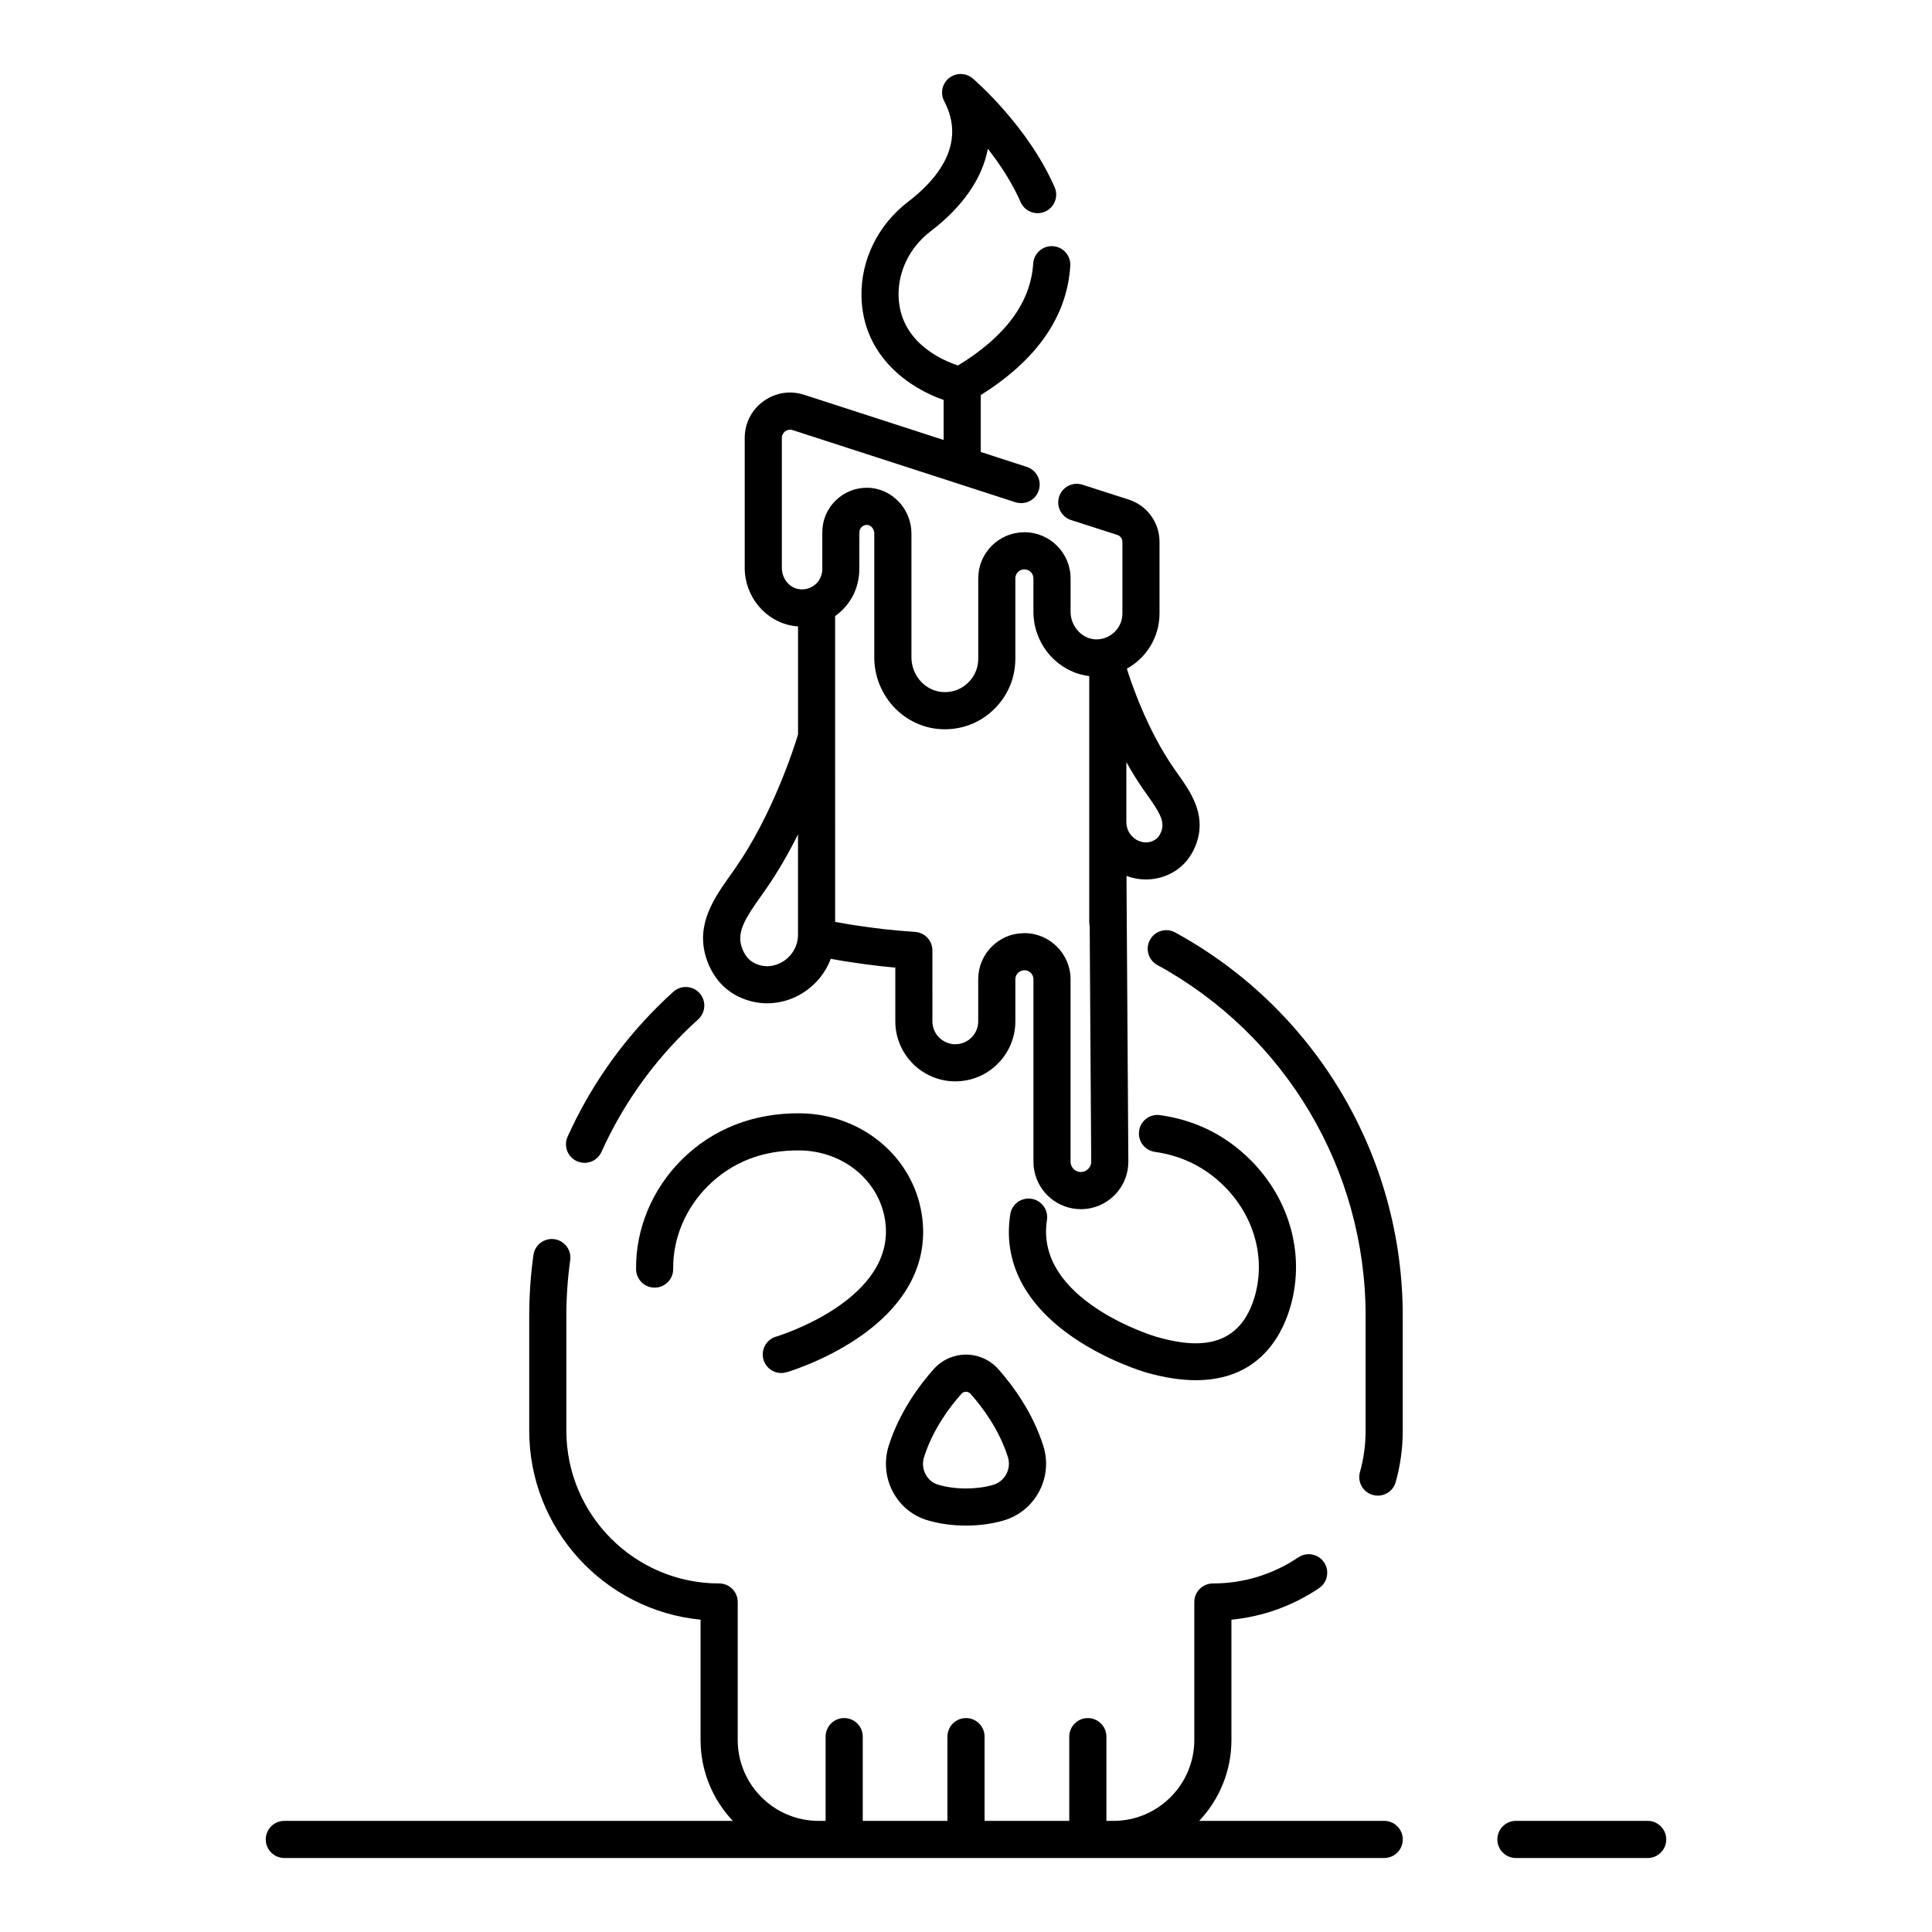 <?xml version="1.0" encoding="UTF-8"?>
<!-- Uploaded to: SVG Find, www.svgfind.com, Generator: SVG Find Mixer Tools -->
<svg fill="#000000" width="800px" height="800px" version="1.1" viewBox="144 144 512 512" xmlns="http://www.w3.org/2000/svg">
 <g>
  <path d="m455.43 391.11c-2.387-1.305-5.375-0.426-6.676 1.957-1.305 2.383-0.426 5.375 1.957 6.676 34.043 18.605 55.191 54.238 55.191 93v30.406c0 3.727-0.504 7.414-1.5 10.961-0.734 2.617 0.789 5.332 3.406 6.066 0.445 0.125 0.891 0.184 1.332 0.184 2.148 0 4.121-1.418 4.734-3.59 1.242-4.414 1.867-9 1.867-13.625v-30.406c0-42.355-23.109-81.297-60.312-101.63z"/>
  <path d="m296.89 451.73c0.656 0.297 1.344 0.438 2.019 0.438 1.875 0 3.668-1.078 4.488-2.898 5.281-11.719 12.59-22.289 21.719-31.418 1.27-1.27 2.586-2.523 3.914-3.719 2.016-1.824 2.172-4.934 0.352-6.949-1.824-2.016-4.93-2.176-6.949-0.352-1.449 1.309-2.887 2.676-4.273 4.062-9.977 9.977-17.961 21.527-23.734 34.332-1.117 2.477-0.016 5.387 2.465 6.504z"/>
  <path d="m349.67 498.22c-2.606 0.762-4.102 3.492-3.34 6.102 0.625 2.148 2.59 3.543 4.723 3.543 0.457 0 0.922-0.062 1.379-0.199 0.402-0.117 9.953-2.941 19.086-9.191 12.918-8.836 18.711-20.137 16.754-32.691-2.387-15.285-15.906-26.535-32.148-26.746-12.32-0.148-23.199 4.086-31.449 12.285-7.832 7.781-12.246 18.371-12.109 29.055 0.035 2.695 2.231 4.856 4.918 4.856h0.062c2.719-0.035 4.891-2.266 4.856-4.984-0.102-8.035 3.25-16.031 9.203-21.949 6.422-6.379 14.617-9.559 24.383-9.426 11.426 0.148 20.91 7.898 22.555 18.426 3.305 21.145-28.418 30.785-28.871 30.922z"/>
  <path d="m428.48 498.48c9.133 6.246 18.684 9.074 19.102 9.195 5.07 1.461 9.488 2.094 13.348 2.094 16.102-0.004 22.371-11.008 24.773-18.602 4.383-13.863 0.406-29.129-10.383-39.836-6.562-6.527-14.602-10.504-23.887-11.816-2.703-0.383-5.18 1.492-5.562 4.184-0.379 2.691 1.492 5.18 4.184 5.559 7.137 1.008 13.305 4.055 18.332 9.055 8.164 8.102 11.207 19.555 7.938 29.887-4.559 14.395-17.031 12.613-26 10.027-0.32-0.094-32.191-9.645-28.871-30.918 0.418-2.684-1.418-5.199-4.102-5.621-2.699-0.418-5.203 1.418-5.621 4.102-1.957 12.555 3.832 23.859 16.75 32.691z"/>
  <path d="m389.82 546.89c3.152 0.934 6.578 1.406 10.176 1.406 3.438 0 6.719-0.434 9.75-1.285 4.141-1.164 7.543-3.883 9.586-7.66 2.035-3.766 2.445-8.09 1.156-12.176-2.805-8.871-8.031-15.953-11.922-20.332-2.176-2.449-5.301-3.856-8.566-3.856s-6.391 1.406-8.566 3.856c-3.894 4.379-9.121 11.465-11.926 20.34-1.266 4.012-0.863 8.445 1.109 12.156 1.961 3.695 5.231 6.375 9.203 7.551zm-0.934-16.742c2.281-7.219 6.641-13.102 9.898-16.766 0.426-0.48 0.941-0.551 1.211-0.551s0.785 0.07 1.211 0.551c3.258 3.664 7.613 9.543 9.895 16.762 0.48 1.52 0.328 3.129-0.43 4.531-0.762 1.41-2.035 2.43-3.59 2.867-2.168 0.609-4.551 0.918-7.09 0.918-2.652 0-5.137-0.336-7.383-1.004-1.422-0.422-2.598-1.391-3.309-2.731-0.75-1.418-0.898-3.043-0.414-4.578z"/>
  <path d="m334.32 403.84c1.484 1.848 3.356 3.312 5.559 4.359 0.543 0.258 1.094 0.477 1.652 0.676 0.082 0.027 0.164 0.062 0.242 0.09 0.535 0.184 1.074 0.332 1.617 0.461 0.102 0.023 0.199 0.047 0.301 0.066 0.547 0.117 1.098 0.211 1.648 0.277 0.082 0.012 0.16 0.016 0.242 0.023 0.578 0.059 1.156 0.094 1.738 0.094h0.008 0.004c0.391 0 0.781-0.016 1.168-0.043 0.117-0.008 0.238-0.023 0.355-0.035 0.27-0.023 0.535-0.051 0.805-0.086 0.148-0.02 0.293-0.047 0.441-0.07 0.238-0.039 0.477-0.078 0.711-0.129 0.156-0.031 0.312-0.066 0.469-0.102 0.227-0.055 0.453-0.109 0.68-0.172 0.156-0.043 0.312-0.09 0.473-0.137 0.223-0.066 0.445-0.141 0.664-0.219 0.152-0.055 0.309-0.105 0.461-0.164 0.227-0.086 0.449-0.18 0.672-0.273 0.145-0.062 0.289-0.121 0.43-0.188 0.242-0.109 0.48-0.23 0.719-0.352 0.117-0.062 0.238-0.117 0.359-0.184 0.352-0.191 0.703-0.395 1.047-0.609 0.391-0.246 0.766-0.512 1.137-0.785 0.109-0.082 0.219-0.168 0.328-0.254 0.258-0.199 0.512-0.406 0.758-0.621 0.109-0.098 0.223-0.191 0.332-0.289 0.266-0.238 0.52-0.484 0.766-0.738 0.066-0.07 0.141-0.137 0.207-0.207 0.309-0.324 0.605-0.66 0.887-1.004 0.066-0.082 0.129-0.168 0.195-0.254 0.215-0.27 0.418-0.543 0.617-0.824 0.082-0.117 0.164-0.238 0.246-0.355 0.18-0.266 0.348-0.539 0.512-0.816 0.066-0.113 0.137-0.223 0.199-0.34 0.219-0.383 0.426-0.777 0.613-1.176 0.016-0.035 0.027-0.07 0.047-0.102 0.172-0.367 0.328-0.742 0.473-1.121 0.02-0.047 0.043-0.094 0.059-0.141 0.398 0.07 0.789 0.141 1.16 0.203 1.27 0.234 2.543 0.441 3.805 0.633 2.785 0.43 5.562 0.805 8.281 1.109h0.004 0.008 0.008c0.031 0.004 0.066 0.008 0.098 0.012 1.25 0.141 2.5 0.266 3.742 0.375v14.23c0 8.773 7.133 15.91 15.902 15.91 8.773 0 15.91-7.137 15.91-15.91v-11.141c0-0.867 0.445-1.438 0.711-1.699 0.27-0.266 0.812-0.68 1.727-0.691 1.301 0.02 2.356 1.094 2.356 2.391v48.344c0 0.785 0.074 1.582 0.223 2.356 1.121 5.922 6.316 10.223 12.352 10.223 3.367 0 6.527-1.316 8.906-3.707 0.297-0.301 0.578-0.609 0.844-0.934 1.844-2.258 2.84-5.059 2.824-8.012v-0.012l-0.414-63.328-0.078-12.32c1.66 0.625 3.402 0.941 5.144 0.941 2.121 0 4.242-0.465 6.223-1.406 3.547-1.688 6.094-4.711 7.363-8.754 0.004-0.004 0.004-0.012 0.004-0.016 2.285-7.352-1.863-13.191-5.191-17.887-0.309-0.434-0.617-0.867-0.922-1.309-7.137-10.219-11.391-22.848-12.527-26.488 5.242-2.879 8.66-8.441 8.66-14.641v-18.961c0-5.137-3.285-9.645-8.176-11.219l-12.246-3.938c-2.59-0.832-5.359 0.594-6.188 3.18-0.832 2.586 0.59 5.359 3.176 6.188l12.246 3.938c0.809 0.262 1.352 1.004 1.352 1.852v18.961c0 3.121-2.102 5.852-5.16 6.648-0.5 0.137-1.008 0.211-1.535 0.223-1.738 0.051-3.441-0.645-4.769-1.941-1.441-1.406-2.269-3.348-2.269-5.332v-8.887c0-6.746-5.488-12.23-12.23-12.23-3.258 0-6.324 1.266-8.656 3.578-2.312 2.312-3.586 5.387-3.586 8.656v21.293c0 2.367-0.918 4.586-2.609 6.266-1.652 1.664-3.856 2.578-6.231 2.578h-0.07c-4.848-0.023-8.793-4.18-8.793-9.258v-32.797c0-6.477-5.129-11.902-11.441-12.102-3.211-0.102-6.285 1.086-8.598 3.328s-3.586 5.254-3.586 8.477v9.762c0 2.203-1.312 4.156-3.367 4.981-0.883 0.359-1.875 0.473-2.863 0.316-2.559-0.402-4.488-2.832-4.488-5.648v-34.406c0-0.973 0.566-1.527 0.902-1.773 0.34-0.246 1.047-0.613 1.969-0.316l59.004 19.109c0.488 0.16 1.047 0.238 1.562 0.238 2.719 0 4.894-2.203 4.894-4.922 0-2.238-1.512-4.125-3.559-4.723l-12.055-3.906v-15.09c14.895-9.328 22.875-20.832 23.719-34.227 0.172-2.711-1.887-5.051-4.602-5.219-2.711-0.176-5.051 1.887-5.223 4.602-0.648 10.27-7.348 19.348-19.926 27.008-4.359-1.43-15.484-6.266-15.75-18.488-0.141-6.523 3.019-12.895 8.457-17.043 8.617-6.578 13.758-14.113 15.199-21.895 3.137 3.996 6.359 8.84 8.688 14.129 1.094 2.488 4 3.617 6.484 2.519 2.488-1.094 3.617-3.996 2.523-6.484-7.184-16.324-21.129-28.309-21.719-28.809-1.797-1.527-4.422-1.566-6.262-0.094s-2.379 4.047-1.277 6.133c6.004 11.406-1.91 20.805-9.605 26.68-7.926 6.051-12.531 15.426-12.32 25.078 0.344 16.012 12.91 24.359 21.773 27.41v10.609l-36.977-11.977c-3.707-1.199-7.641-0.57-10.789 1.723-3.148 2.289-4.953 5.836-4.953 9.73v34.41c0 7.609 5.5 14.219 12.797 15.371 0.445 0.07 0.891 0.113 1.336 0.145v28.645c-1.062 3.512-6.731 21.254-16.66 35.477-0.395 0.562-0.789 1.125-1.188 1.684-4.352 6.137-9.281 13.09-6.527 21.938 0.734 2.348 1.828 4.41 3.211 6.094zm113.73-49.129c2.887 4.07 4.617 6.695 3.82 9.266-0.582 1.84-1.48 2.465-2.199 2.809-2.121 1.008-3.953 0.102-4.641-0.332-1.586-1.004-2.535-2.703-2.535-4.551v-15.949c1.379 2.488 2.906 4.988 4.586 7.391 0.32 0.453 0.645 0.91 0.969 1.367zm-76.305-69.633c0-0.727 0.375-1.195 0.598-1.414s0.734-0.578 1.441-0.559c1.035 0.031 1.906 1.07 1.906 2.266v32.797c0 10.48 8.336 19.047 18.57 19.098h0.148c5.004 0 9.688-1.945 13.184-5.469 3.535-3.519 5.484-8.215 5.484-13.219v-21.293c0-0.82 0.383-1.375 0.691-1.684 0.266-0.266 0.844-0.707 1.711-0.707 1.32 0 2.391 1.074 2.391 2.391v8.887c0 4.621 1.91 9.133 5.238 12.379 0.375 0.363 0.766 0.707 1.164 1.031 0.125 0.102 0.258 0.195 0.383 0.293 0.281 0.215 0.566 0.426 0.859 0.621 0.148 0.102 0.305 0.199 0.457 0.293 0.289 0.184 0.582 0.352 0.883 0.516 0.148 0.082 0.301 0.164 0.449 0.242 0.344 0.172 0.695 0.332 1.047 0.48 0.109 0.047 0.215 0.098 0.324 0.141 0.473 0.184 0.949 0.348 1.438 0.488 0.07 0.02 0.145 0.035 0.211 0.055 0.41 0.113 0.828 0.211 1.246 0.289 0.156 0.031 0.312 0.051 0.469 0.074 0.207 0.035 0.414 0.074 0.621 0.102v65.27c0 0.234 0.023 0.465 0.055 0.691 0.008 0.062 0.02 0.121 0.031 0.18 0.012 0.062 0.02 0.125 0.031 0.184l0.406 62.336c0.004 0.738-0.281 1.434-0.805 1.953-0.52 0.52-1.203 0.809-1.934 0.809-1.312 0-2.438-0.934-2.684-2.223-0.035-0.172-0.051-0.344-0.051-0.512v-48.344c0-6.644-5.406-12.133-12.051-12.23h-0.184c-0.125 0-0.25 0.016-0.375 0.02-3.129 0.078-5.996 1.316-8.219 3.508-2.352 2.316-3.644 5.406-3.644 8.707v11.141c0 3.348-2.723 6.07-6.07 6.07-3.34 0-6.062-2.723-6.062-6.07l-0.004-18.777v-0.012c0-2.59-2.004-4.734-4.59-4.91-1.383-0.094-2.75-0.199-4.09-0.316-1.336-0.117-2.644-0.246-3.922-0.383-2.566-0.289-5.215-0.645-7.875-1.055-1.168-0.18-2.34-0.367-3.586-0.598-0.574-0.098-1.145-0.203-1.715-0.312l-0.004-48.945v-32.09c0.27-0.191 0.535-0.391 0.789-0.598 0.07-0.059 0.141-0.117 0.207-0.176 0.195-0.164 0.391-0.332 0.574-0.504 0.086-0.078 0.168-0.16 0.25-0.238 0.168-0.164 0.332-0.332 0.492-0.5 0.078-0.082 0.156-0.164 0.234-0.25 0.176-0.195 0.344-0.395 0.508-0.598 0.051-0.062 0.102-0.121 0.152-0.184 0.211-0.27 0.414-0.547 0.602-0.828 0.039-0.059 0.074-0.113 0.109-0.172 0.152-0.227 0.297-0.457 0.434-0.695 0.059-0.098 0.109-0.195 0.164-0.293 0.113-0.203 0.223-0.414 0.328-0.625 0.051-0.105 0.102-0.211 0.152-0.316 0.105-0.227 0.203-0.453 0.297-0.688 0.035-0.086 0.074-0.176 0.105-0.262 0.121-0.32 0.238-0.645 0.34-0.973 0.016-0.043 0.023-0.09 0.035-0.137 0.086-0.285 0.164-0.574 0.23-0.867 0.027-0.109 0.047-0.219 0.07-0.328 0.051-0.234 0.094-0.469 0.133-0.703 0.02-0.121 0.039-0.242 0.055-0.367 0.035-0.242 0.062-0.484 0.082-0.73 0.012-0.109 0.023-0.219 0.031-0.328 0.023-0.352 0.039-0.707 0.039-1.066zm-26.086 96.418c0.41-0.578 0.824-1.16 1.23-1.742 3.32-4.758 6.184-9.809 8.59-14.645v26.566c0 2.898-1.48 5.562-3.961 7.129-2.316 1.465-5.019 1.652-7.418 0.508-0.855-0.406-1.566-0.957-2.148-1.684-0.617-0.754-1.094-1.68-1.453-2.824-1.242-3.988 1.152-7.656 5.16-13.309z"/>
  <path d="m580.65 626.55h-34.914c-2.719 0-4.922 2.203-4.922 4.922s2.203 4.922 4.922 4.922h34.914c2.719 0 4.922-2.203 4.922-4.922s-2.203-4.922-4.922-4.922z"/>
  <path d="m510.83 626.55h-49.031c5.289-5.606 8.543-13.152 8.543-21.453v-31.863c8.309-0.809 16.254-3.656 23.219-8.359 2.25-1.52 2.848-4.578 1.324-6.828-1.52-2.25-4.578-2.848-6.828-1.324-6.699 4.523-14.523 6.91-22.633 6.91-2.719 0-4.922 2.203-4.922 4.922v36.547c0 11.828-9.617 21.453-21.441 21.453h-1.852v-22.324c0-2.719-2.203-4.922-4.922-4.922s-4.922 2.203-4.922 4.922v22.324l-22.445-0.004v-22.324c0-2.719-2.203-4.922-4.922-4.922s-4.922 2.203-4.922 4.922v22.324h-22.441v-22.324c0-2.719-2.203-4.922-4.922-4.922s-4.922 2.203-4.922 4.922v22.324h-1.852c-11.824 0-21.441-9.621-21.441-21.453v-36.547c0-2.719-2.203-4.922-4.922-4.922-22.324 0-40.492-18.16-40.492-40.48v-30.406c0-4.949 0.344-9.93 1.023-14.793 0.375-2.691-1.5-5.18-4.191-5.555-2.688-0.375-5.176 1.5-5.555 4.191-0.742 5.316-1.117 10.75-1.117 16.156v30.406c0 26.086 19.957 47.602 45.41 50.082v31.863c0 8.301 3.254 15.848 8.543 21.453l-118.85 0.004c-2.719 0-4.922 2.203-4.922 4.922s2.203 4.922 4.922 4.922l291.48-0.004c2.719 0 4.922-2.203 4.922-4.922-0.004-2.715-2.207-4.918-4.922-4.918z"/>
 </g>
</svg>